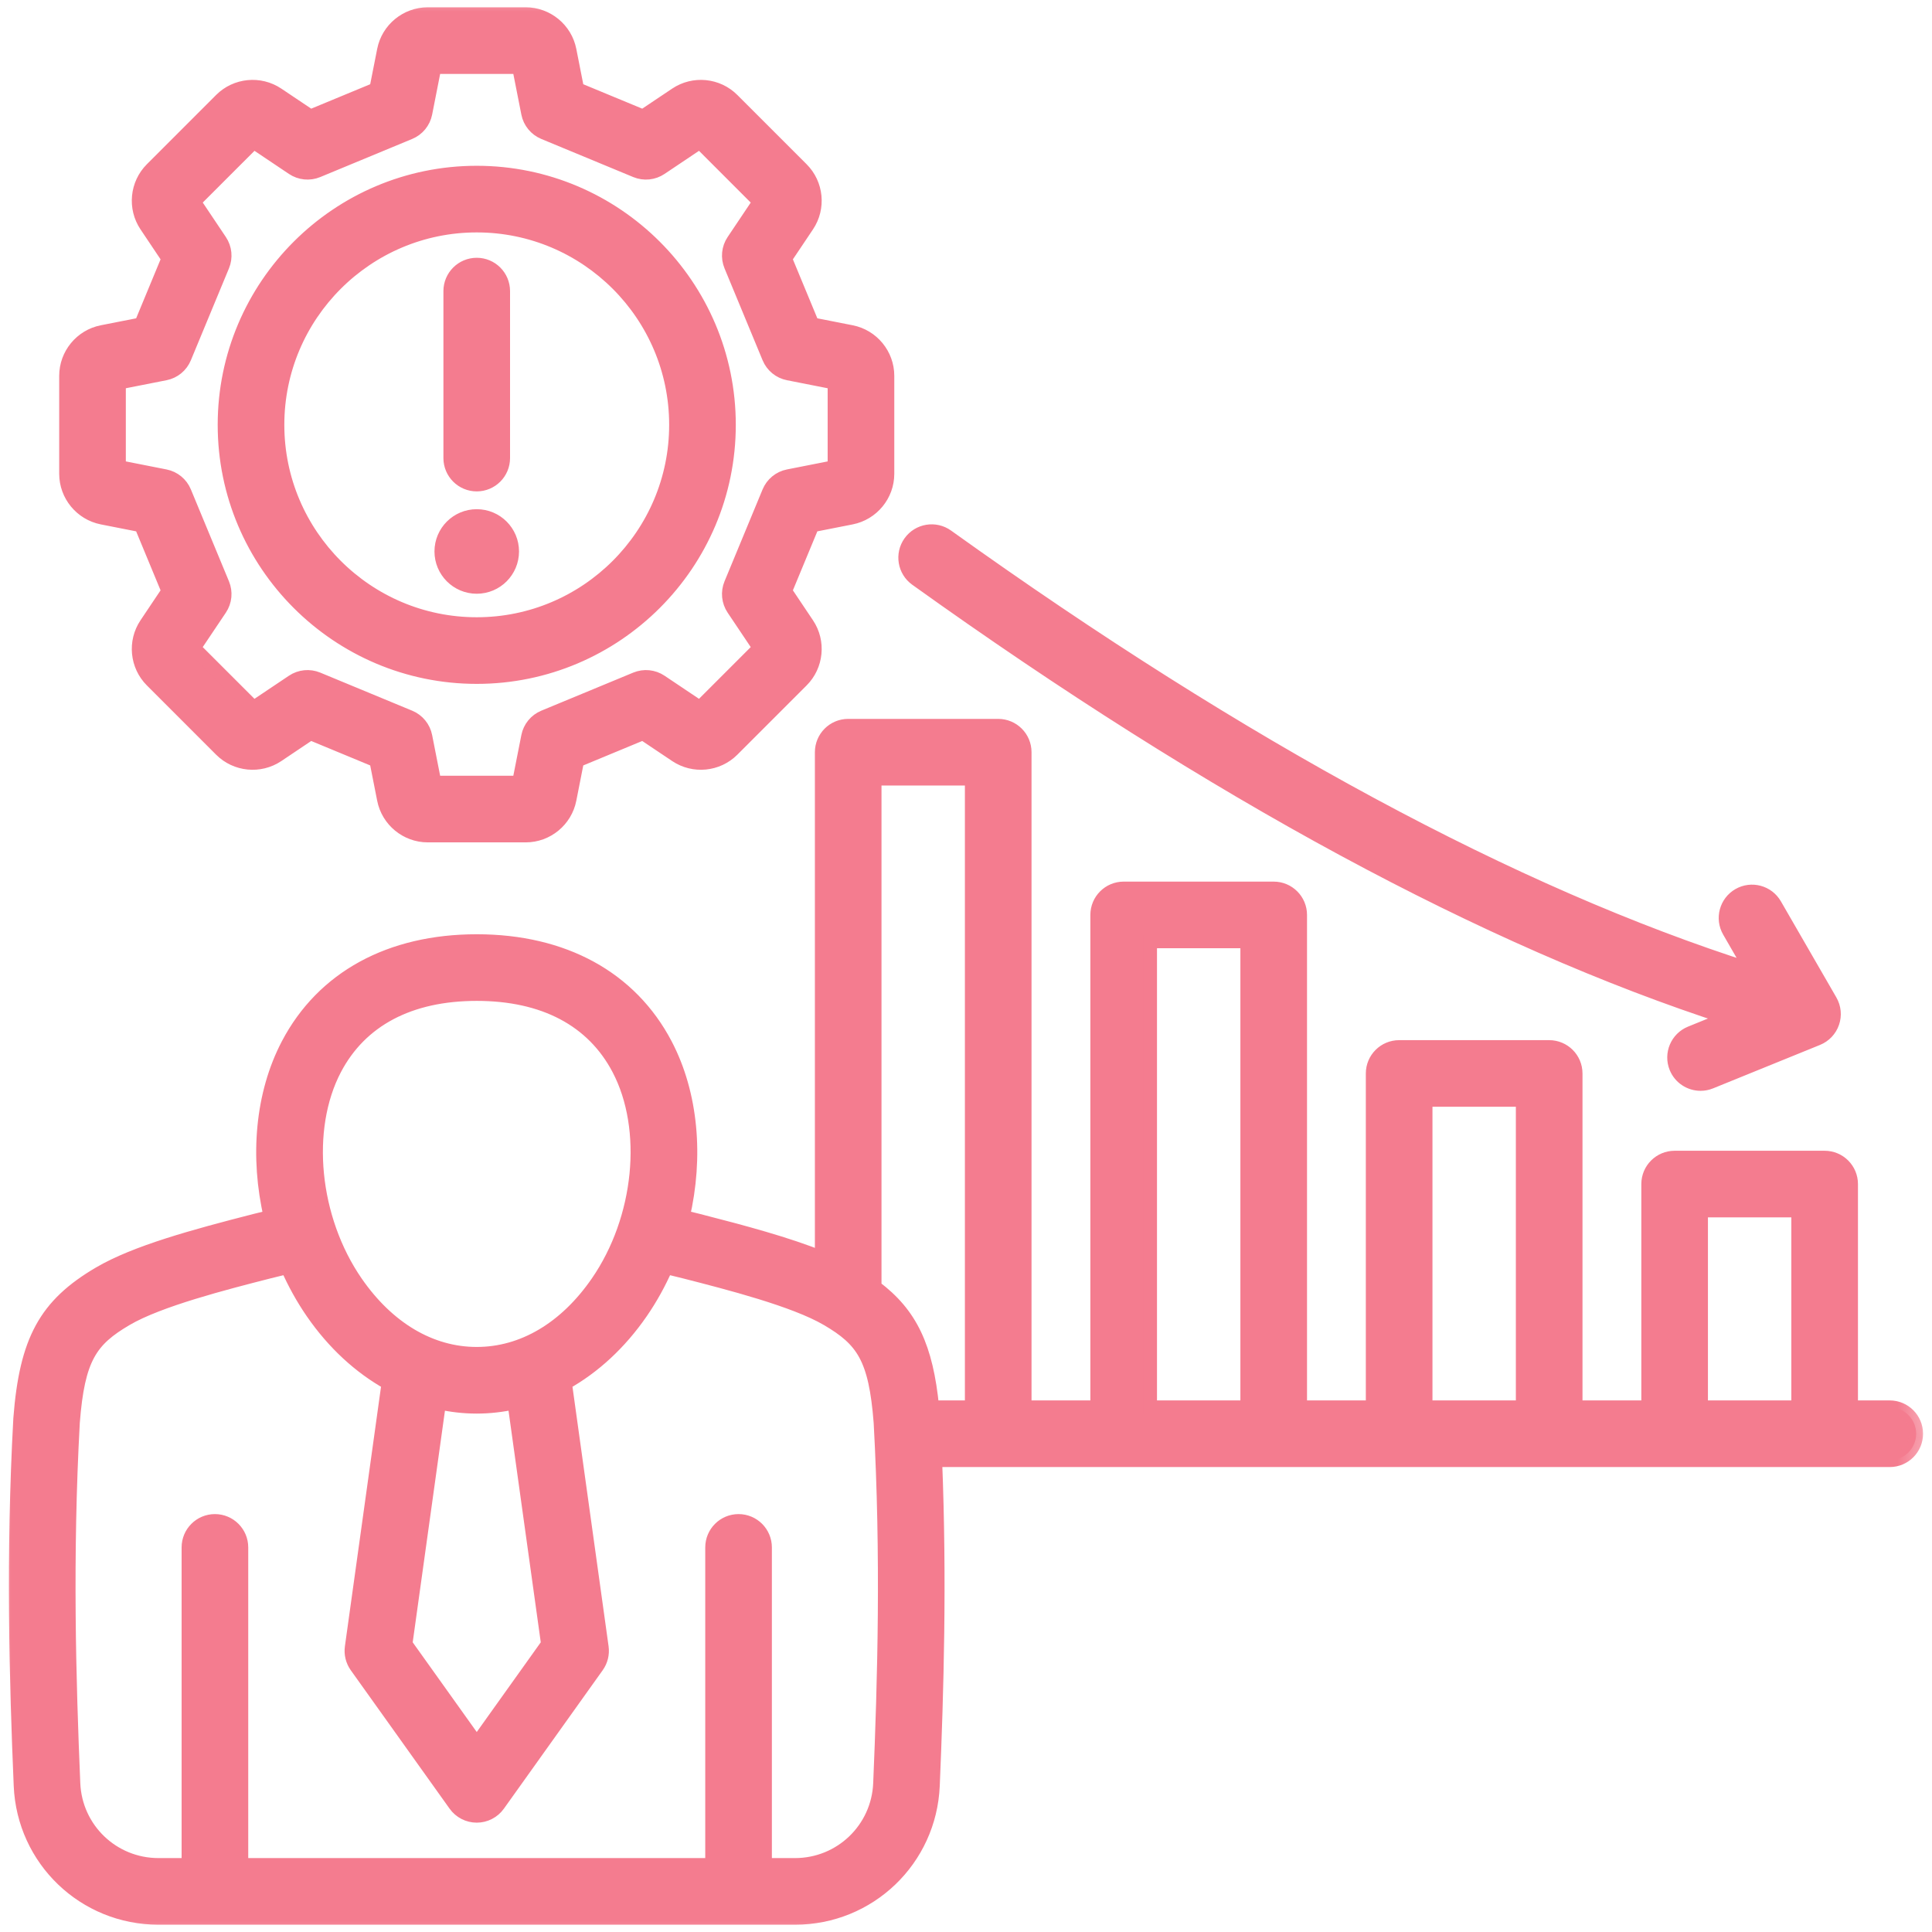 <svg width="84" height="84" viewBox="0 0 84 84" fill="none" xmlns="http://www.w3.org/2000/svg">
<g clip-path="url(#clip0_586_1083)">
<path fill-rule="evenodd" clip-rule="evenodd" d="M82.163 61.188H80.481V51.482C80.481 50.848 79.967 50.333 79.333 50.333H72.81C72.176 50.333 71.662 50.848 71.662 51.482V61.188H68.504V46.672C68.504 46.038 67.99 45.524 67.355 45.524H60.833C60.198 45.524 59.684 46.038 59.684 46.672V61.188H56.527V39.78C56.527 39.145 56.012 38.631 55.378 38.631H48.855C48.221 38.631 47.707 39.145 47.707 39.78V61.188H44.549V32.704C44.549 32.07 44.035 31.556 43.401 31.556H36.878C36.244 31.556 35.73 32.07 35.73 32.704V54.694C34.234 54.087 32.328 53.575 30.335 53.065L29.689 52.907C30.296 50.305 30.067 47.569 28.933 45.408C27.413 42.514 24.5 40.92 20.728 40.92C16.956 40.92 14.042 42.514 12.523 45.408C11.389 47.569 11.159 50.305 11.766 52.907L11.11 53.068C8.433 53.753 5.899 54.444 4.325 55.367C1.978 56.743 1.141 58.278 0.879 61.682C0.879 61.69 0.878 61.699 0.878 61.707C0.552 67.629 0.704 73.083 0.896 77.636C1.032 80.859 3.665 83.383 6.891 83.383H34.565C37.79 83.383 40.423 80.859 40.559 77.636C40.732 73.542 40.872 68.72 40.661 63.485H82.163C82.797 63.485 83.311 62.971 83.311 62.337C83.311 61.703 82.797 61.188 82.163 61.188ZM73.958 52.63H78.184V61.188H73.958V52.63ZM61.981 47.82H66.207V61.188H61.981V47.82ZM50.004 40.928H54.23V61.188H50.004V40.928ZM42.252 33.853V61.188H40.532C40.272 58.576 39.602 57.135 38.026 55.957V33.853L42.252 33.853ZM14.557 46.475C15.676 44.344 17.809 43.217 20.728 43.217C23.646 43.217 25.78 44.344 26.899 46.475C28.272 49.091 27.885 52.994 25.979 55.755C24.596 57.76 22.734 58.863 20.732 58.863H20.721C18.722 58.863 16.86 57.759 15.476 55.755C13.571 52.994 13.184 49.091 14.557 46.475ZM23.825 71.482L20.728 75.821L17.63 71.482L19.092 60.979C19.625 61.097 20.169 61.16 20.718 61.16H20.735C21.285 61.16 21.829 61.096 22.363 60.979L23.825 71.482ZM38.265 77.539C38.181 79.528 36.555 81.086 34.565 81.086H33.26V67.279C33.26 66.645 32.745 66.13 32.111 66.13C31.477 66.13 30.963 66.645 30.963 67.279V81.086H10.493V67.279C10.493 66.645 9.979 66.13 9.344 66.13C8.71 66.13 8.196 66.645 8.196 67.279V81.086H6.891C4.9 81.086 3.275 79.528 3.191 77.539C3.001 73.044 2.851 67.665 3.17 61.846C3.388 59.033 3.941 58.255 5.487 57.348C6.912 56.512 9.781 55.779 11.669 55.296L12.493 55.093C12.795 55.78 13.159 56.441 13.586 57.06C14.507 58.395 15.639 59.435 16.891 60.135L15.293 71.619C15.252 71.91 15.325 72.205 15.495 72.444L19.793 78.465C20.009 78.767 20.357 78.946 20.728 78.946C21.099 78.946 21.447 78.767 21.663 78.465L25.96 72.444C26.131 72.205 26.203 71.91 26.163 71.619L24.565 60.135C25.817 59.435 26.949 58.395 27.87 57.06C28.297 56.441 28.661 55.78 28.962 55.093L29.776 55.293C31.674 55.779 34.543 56.513 35.969 57.349C37.515 58.255 38.067 59.033 38.285 61.846C38.605 67.665 38.454 73.044 38.265 77.539ZM39.573 23.577C39.943 23.061 40.66 22.943 41.176 23.312C54.065 32.546 65.82 38.884 76.154 42.173L75.181 40.486C74.863 39.937 75.052 39.235 75.601 38.917C76.151 38.6 76.853 38.789 77.17 39.338L79.581 43.515C79.748 43.803 79.781 44.148 79.673 44.462C79.565 44.776 79.327 45.028 79.019 45.153L74.37 47.042C74.228 47.1 74.082 47.127 73.938 47.127C73.484 47.127 73.054 46.857 72.873 46.41C72.635 45.823 72.918 45.153 73.505 44.914L75.127 44.255C64.642 40.863 52.784 34.454 39.838 25.18C39.322 24.81 39.204 24.093 39.573 23.577ZM4.44 22.505L6.135 22.839L7.32 25.7L6.358 27.136C5.843 27.904 5.944 28.936 6.598 29.589L9.609 32.601C10.263 33.255 11.295 33.356 12.063 32.841L13.498 31.878L16.359 33.064L16.694 34.759C16.873 35.666 17.674 36.325 18.598 36.325H22.858C23.782 36.325 24.583 35.666 24.762 34.759L25.096 33.064L27.957 31.878L29.392 32.84C30.16 33.356 31.192 33.255 31.846 32.601L34.858 29.589C35.512 28.936 35.613 27.904 35.098 27.136L34.135 25.7L35.321 22.839L37.016 22.505C37.923 22.326 38.582 21.525 38.582 20.601V16.341C38.582 15.416 37.923 14.615 37.016 14.437L35.321 14.103L34.135 11.242L35.098 9.806C35.613 9.038 35.512 8.006 34.858 7.353L31.846 4.341C31.192 3.687 30.161 3.586 29.393 4.101L27.957 5.063L25.096 3.878L24.762 2.183C24.583 1.276 23.782 0.617 22.858 0.617H18.598C17.673 0.617 16.872 1.276 16.694 2.183L16.359 3.878L13.498 5.063L12.063 4.101C11.295 3.586 10.263 3.687 9.609 4.341L6.598 7.353C5.944 8.006 5.843 9.039 6.358 9.806L7.32 11.242L6.135 14.103L4.44 14.437C3.533 14.615 2.874 15.416 2.874 16.341V20.601C2.874 21.525 3.533 22.326 4.44 22.505ZM5.171 16.634L7.183 16.237C7.56 16.163 7.874 15.905 8.021 15.55L9.678 11.552C9.825 11.197 9.785 10.792 9.571 10.473L8.429 8.769L11.027 6.171L12.73 7.313C13.049 7.527 13.454 7.568 13.809 7.421L17.807 5.764C18.162 5.617 18.42 5.302 18.494 4.926L18.89 2.914H22.565L22.962 4.926C23.036 5.302 23.294 5.617 23.649 5.764L27.647 7.421C28.001 7.568 28.406 7.528 28.726 7.313L30.429 6.171L33.027 8.77L31.885 10.473C31.671 10.792 31.631 11.197 31.778 11.552L33.434 15.55C33.581 15.905 33.896 16.163 34.273 16.237L36.285 16.634V20.308L34.273 20.705C33.896 20.779 33.581 21.037 33.434 21.392L31.778 25.39C31.631 25.744 31.671 26.15 31.885 26.469L33.027 28.172L30.429 30.77L28.726 29.628C28.407 29.414 28.002 29.374 27.647 29.521L23.649 31.177C23.294 31.324 23.036 31.639 22.962 32.016L22.565 34.028H18.89L18.494 32.016C18.42 31.639 18.162 31.324 17.807 31.177L13.809 29.521C13.454 29.374 13.049 29.414 12.73 29.628L11.026 30.77L8.428 28.172L9.571 26.469C9.785 26.15 9.825 25.744 9.678 25.39L8.021 21.392C7.874 21.037 7.559 20.779 7.182 20.705L5.171 20.308L5.171 16.634ZM20.728 29.434C26.773 29.434 31.691 24.516 31.691 18.471C31.691 12.426 26.773 7.508 20.728 7.508C14.683 7.508 9.765 12.426 9.765 18.471C9.765 24.516 14.683 29.434 20.728 29.434ZM20.728 9.805C25.507 9.805 29.394 13.692 29.394 18.471C29.394 23.25 25.507 27.137 20.728 27.137C15.949 27.137 12.062 23.25 12.062 18.471C12.062 13.692 15.949 9.805 20.728 9.805ZM19.579 19.916V12.657C19.579 12.022 20.094 11.508 20.728 11.508C21.362 11.508 21.876 12.022 21.876 12.657V19.916C21.876 20.551 21.362 21.065 20.728 21.065C20.094 21.065 19.579 20.551 19.579 19.916ZM19.19 23.977C19.19 23.127 19.878 22.439 20.728 22.439C21.578 22.439 22.266 23.127 22.266 23.977C22.266 24.826 21.577 25.515 20.728 25.515C19.879 25.515 19.19 24.826 19.19 23.977Z" fill="#F47C8F"/>
<mask id="mask0_586_1083" style="mask-type:luminance" maskUnits="userSpaceOnUse" x="-1" y="-1" width="85" height="86">
<path d="M83.688 -0.383H-0.312V84.617H83.688V-0.383Z" fill="white"/>
<path fill-rule="evenodd" clip-rule="evenodd" d="M82.163 61.188H80.481V51.482C80.481 50.848 79.967 50.333 79.333 50.333H72.81C72.176 50.333 71.662 50.848 71.662 51.482V61.188H68.504V46.672C68.504 46.038 67.99 45.524 67.355 45.524H60.833C60.198 45.524 59.684 46.038 59.684 46.672V61.188H56.527V39.78C56.527 39.145 56.012 38.631 55.378 38.631H48.855C48.221 38.631 47.707 39.145 47.707 39.78V61.188H44.549V32.704C44.549 32.07 44.035 31.556 43.401 31.556H36.878C36.244 31.556 35.73 32.07 35.73 32.704V54.694C34.234 54.087 32.328 53.575 30.335 53.065L29.689 52.907C30.296 50.305 30.067 47.569 28.933 45.408C27.413 42.514 24.5 40.92 20.728 40.92C16.956 40.92 14.042 42.514 12.523 45.408C11.389 47.569 11.159 50.305 11.766 52.907L11.11 53.068C8.433 53.753 5.899 54.444 4.325 55.367C1.978 56.743 1.141 58.278 0.879 61.682C0.879 61.69 0.878 61.699 0.878 61.707C0.552 67.629 0.704 73.083 0.896 77.636C1.032 80.859 3.665 83.383 6.891 83.383H34.565C37.79 83.383 40.423 80.859 40.559 77.636C40.732 73.542 40.872 68.72 40.661 63.485H82.163C82.797 63.485 83.311 62.971 83.311 62.337C83.311 61.703 82.797 61.188 82.163 61.188ZM73.958 52.63H78.184V61.188H73.958V52.63ZM61.981 47.82H66.207V61.188H61.981V47.82ZM50.004 40.928H54.23V61.188H50.004V40.928ZM42.252 33.853V61.188H40.532C40.272 58.576 39.602 57.135 38.026 55.957V33.853L42.252 33.853ZM14.557 46.475C15.676 44.344 17.809 43.217 20.728 43.217C23.646 43.217 25.78 44.344 26.899 46.475C28.272 49.091 27.885 52.994 25.979 55.755C24.596 57.76 22.734 58.863 20.732 58.863H20.721C18.722 58.863 16.86 57.759 15.476 55.755C13.571 52.994 13.184 49.091 14.557 46.475ZM23.825 71.482L20.728 75.821L17.63 71.482L19.092 60.979C19.625 61.097 20.169 61.16 20.718 61.16H20.735C21.285 61.16 21.829 61.096 22.363 60.979L23.825 71.482ZM38.265 77.539C38.181 79.528 36.555 81.086 34.565 81.086H33.26V67.279C33.26 66.645 32.745 66.13 32.111 66.13C31.477 66.13 30.963 66.645 30.963 67.279V81.086H10.493V67.279C10.493 66.645 9.979 66.13 9.344 66.13C8.71 66.13 8.196 66.645 8.196 67.279V81.086H6.891C4.9 81.086 3.275 79.528 3.191 77.539C3.001 73.044 2.851 67.665 3.17 61.846C3.388 59.033 3.941 58.255 5.487 57.348C6.912 56.512 9.781 55.779 11.669 55.296L12.493 55.093C12.795 55.78 13.159 56.441 13.586 57.06C14.507 58.395 15.639 59.435 16.891 60.135L15.293 71.619C15.252 71.91 15.325 72.205 15.495 72.444L19.793 78.465C20.009 78.767 20.357 78.946 20.728 78.946C21.099 78.946 21.447 78.767 21.663 78.465L25.96 72.444C26.131 72.205 26.203 71.91 26.163 71.619L24.565 60.135C25.817 59.435 26.949 58.395 27.87 57.06C28.297 56.441 28.661 55.78 28.962 55.093L29.776 55.293C31.674 55.779 34.543 56.513 35.969 57.349C37.515 58.255 38.067 59.033 38.285 61.846C38.605 67.665 38.454 73.044 38.265 77.539ZM39.573 23.577C39.943 23.061 40.66 22.943 41.176 23.312C54.065 32.546 65.82 38.884 76.154 42.173L75.181 40.486C74.863 39.937 75.052 39.235 75.601 38.917C76.151 38.6 76.853 38.789 77.17 39.338L79.581 43.515C79.748 43.803 79.781 44.148 79.673 44.462C79.565 44.776 79.327 45.028 79.019 45.153L74.37 47.042C74.228 47.1 74.082 47.127 73.938 47.127C73.484 47.127 73.054 46.857 72.873 46.41C72.635 45.823 72.918 45.153 73.505 44.914L75.127 44.255C64.642 40.863 52.784 34.454 39.838 25.18C39.322 24.81 39.204 24.093 39.573 23.577ZM4.44 22.505L6.135 22.839L7.32 25.7L6.358 27.136C5.843 27.904 5.944 28.936 6.598 29.589L9.609 32.601C10.263 33.255 11.295 33.356 12.063 32.841L13.498 31.878L16.359 33.064L16.694 34.759C16.873 35.666 17.674 36.325 18.598 36.325H22.858C23.782 36.325 24.583 35.666 24.762 34.759L25.096 33.064L27.957 31.878L29.392 32.84C30.16 33.356 31.192 33.255 31.846 32.601L34.858 29.589C35.512 28.936 35.613 27.904 35.098 27.136L34.135 25.7L35.321 22.839L37.016 22.505C37.923 22.326 38.582 21.525 38.582 20.601V16.341C38.582 15.416 37.923 14.615 37.016 14.437L35.321 14.103L34.135 11.242L35.098 9.806C35.613 9.038 35.512 8.006 34.858 7.353L31.846 4.341C31.192 3.687 30.161 3.586 29.393 4.101L27.957 5.063L25.096 3.878L24.762 2.183C24.583 1.276 23.782 0.617 22.858 0.617H18.598C17.673 0.617 16.872 1.276 16.694 2.183L16.359 3.878L13.498 5.063L12.063 4.101C11.295 3.586 10.263 3.687 9.609 4.341L6.598 7.353C5.944 8.006 5.843 9.039 6.358 9.806L7.32 11.242L6.135 14.103L4.44 14.437C3.533 14.615 2.874 15.416 2.874 16.341V20.601C2.874 21.525 3.533 22.326 4.44 22.505ZM5.171 16.634L7.183 16.237C7.56 16.163 7.874 15.905 8.021 15.55L9.678 11.552C9.825 11.197 9.785 10.792 9.571 10.473L8.429 8.769L11.027 6.171L12.73 7.313C13.049 7.527 13.454 7.568 13.809 7.421L17.807 5.764C18.162 5.617 18.42 5.302 18.494 4.926L18.89 2.914H22.565L22.962 4.926C23.036 5.302 23.294 5.617 23.649 5.764L27.647 7.421C28.001 7.568 28.406 7.528 28.726 7.313L30.429 6.171L33.027 8.77L31.885 10.473C31.671 10.792 31.631 11.197 31.778 11.552L33.434 15.55C33.581 15.905 33.896 16.163 34.273 16.237L36.285 16.634V20.308L34.273 20.705C33.896 20.779 33.581 21.037 33.434 21.392L31.778 25.39C31.631 25.744 31.671 26.15 31.885 26.469L33.027 28.172L30.429 30.77L28.726 29.628C28.407 29.414 28.002 29.374 27.647 29.521L23.649 31.177C23.294 31.324 23.036 31.639 22.962 32.016L22.565 34.028H18.89L18.494 32.016C18.42 31.639 18.162 31.324 17.807 31.177L13.809 29.521C13.454 29.374 13.049 29.414 12.73 29.628L11.026 30.77L8.428 28.172L9.571 26.469C9.785 26.15 9.825 25.744 9.678 25.39L8.021 21.392C7.874 21.037 7.559 20.779 7.182 20.705L5.171 20.308L5.171 16.634ZM20.728 29.434C26.773 29.434 31.691 24.516 31.691 18.471C31.691 12.426 26.773 7.508 20.728 7.508C14.683 7.508 9.765 12.426 9.765 18.471C9.765 24.516 14.683 29.434 20.728 29.434ZM20.728 9.805C25.507 9.805 29.394 13.692 29.394 18.471C29.394 23.25 25.507 27.137 20.728 27.137C15.949 27.137 12.062 23.25 12.062 18.471C12.062 13.692 15.949 9.805 20.728 9.805ZM19.579 19.916V12.657C19.579 12.022 20.094 11.508 20.728 11.508C21.362 11.508 21.876 12.022 21.876 12.657V19.916C21.876 20.551 21.362 21.065 20.728 21.065C20.094 21.065 19.579 20.551 19.579 19.916ZM19.19 23.977C19.19 23.127 19.878 22.439 20.728 22.439C21.578 22.439 22.266 23.127 22.266 23.977C22.266 24.826 21.577 25.515 20.728 25.515C19.879 25.515 19.19 24.826 19.19 23.977Z" fill="black"/>
</mask>
<g mask="url(#mask0_586_1083)">
<path fill-rule="evenodd" clip-rule="evenodd" d="M82.163 61.188H80.481V51.482C80.481 50.848 79.967 50.333 79.333 50.333H72.81C72.176 50.333 71.662 50.848 71.662 51.482V61.188H68.504V46.672C68.504 46.038 67.99 45.524 67.355 45.524H60.833C60.198 45.524 59.684 46.038 59.684 46.672V61.188H56.527V39.78C56.527 39.145 56.012 38.631 55.378 38.631H48.855C48.221 38.631 47.707 39.145 47.707 39.78V61.188H44.549V32.704C44.549 32.07 44.035 31.556 43.401 31.556H36.878C36.244 31.556 35.73 32.07 35.73 32.704V54.694C34.234 54.087 32.328 53.575 30.335 53.065L29.689 52.907C30.296 50.305 30.067 47.569 28.933 45.408C27.413 42.514 24.5 40.92 20.728 40.92C16.956 40.92 14.042 42.514 12.523 45.408C11.389 47.569 11.159 50.305 11.766 52.907L11.11 53.068C8.433 53.753 5.899 54.444 4.325 55.367C1.978 56.743 1.141 58.278 0.879 61.682C0.879 61.69 0.878 61.699 0.878 61.707C0.552 67.629 0.704 73.083 0.896 77.636C1.032 80.859 3.665 83.383 6.891 83.383H34.565C37.79 83.383 40.423 80.859 40.559 77.636C40.732 73.542 40.872 68.72 40.661 63.485H82.163C82.797 63.485 83.311 62.971 83.311 62.337C83.311 61.703 82.797 61.188 82.163 61.188ZM73.958 52.63H78.184V61.188H73.958V52.63ZM61.981 47.82H66.207V61.188H61.981V47.82ZM50.004 40.928H54.23V61.188H50.004V40.928ZM42.252 33.853V61.188H40.532C40.272 58.576 39.602 57.135 38.026 55.957V33.853L42.252 33.853ZM14.557 46.475C15.676 44.344 17.809 43.217 20.728 43.217C23.646 43.217 25.78 44.344 26.899 46.475C28.272 49.091 27.885 52.994 25.979 55.755C24.596 57.76 22.734 58.863 20.732 58.863H20.721C18.722 58.863 16.86 57.759 15.476 55.755C13.571 52.994 13.184 49.091 14.557 46.475ZM23.825 71.482L20.728 75.821L17.63 71.482L19.092 60.979C19.625 61.097 20.169 61.16 20.718 61.16H20.735C21.285 61.16 21.829 61.096 22.363 60.979L23.825 71.482ZM38.265 77.539C38.181 79.528 36.555 81.086 34.565 81.086H33.26V67.279C33.26 66.645 32.745 66.13 32.111 66.13C31.477 66.13 30.963 66.645 30.963 67.279V81.086H10.493V67.279C10.493 66.645 9.979 66.13 9.344 66.13C8.71 66.13 8.196 66.645 8.196 67.279V81.086H6.891C4.9 81.086 3.275 79.528 3.191 77.539C3.001 73.044 2.851 67.665 3.17 61.846C3.388 59.033 3.941 58.255 5.487 57.348C6.912 56.512 9.781 55.779 11.669 55.296L12.493 55.093C12.795 55.78 13.159 56.441 13.586 57.06C14.507 58.395 15.639 59.435 16.891 60.135L15.293 71.619C15.252 71.91 15.325 72.205 15.495 72.444L19.793 78.465C20.009 78.767 20.357 78.946 20.728 78.946C21.099 78.946 21.447 78.767 21.663 78.465L25.96 72.444C26.131 72.205 26.203 71.91 26.163 71.619L24.565 60.135C25.817 59.435 26.949 58.395 27.87 57.06C28.297 56.441 28.661 55.78 28.962 55.093L29.776 55.293C31.674 55.779 34.543 56.513 35.969 57.349C37.515 58.255 38.067 59.033 38.285 61.846C38.605 67.665 38.454 73.044 38.265 77.539ZM39.573 23.577C39.943 23.061 40.66 22.943 41.176 23.312C54.065 32.546 65.82 38.884 76.154 42.173L75.181 40.486C74.863 39.937 75.052 39.235 75.601 38.917C76.151 38.6 76.853 38.789 77.17 39.338L79.581 43.515C79.748 43.803 79.781 44.148 79.673 44.462C79.565 44.776 79.327 45.028 79.019 45.153L74.37 47.042C74.228 47.1 74.082 47.127 73.938 47.127C73.484 47.127 73.054 46.857 72.873 46.41C72.635 45.823 72.918 45.153 73.505 44.914L75.127 44.255C64.642 40.863 52.784 34.454 39.838 25.18C39.322 24.81 39.204 24.093 39.573 23.577ZM4.44 22.505L6.135 22.839L7.32 25.7L6.358 27.136C5.843 27.904 5.944 28.936 6.598 29.589L9.609 32.601C10.263 33.255 11.295 33.356 12.063 32.841L13.498 31.878L16.359 33.064L16.694 34.759C16.873 35.666 17.674 36.325 18.598 36.325H22.858C23.782 36.325 24.583 35.666 24.762 34.759L25.096 33.064L27.957 31.878L29.392 32.84C30.16 33.356 31.192 33.255 31.846 32.601L34.858 29.589C35.512 28.936 35.613 27.904 35.098 27.136L34.135 25.7L35.321 22.839L37.016 22.505C37.923 22.326 38.582 21.525 38.582 20.601V16.341C38.582 15.416 37.923 14.615 37.016 14.437L35.321 14.103L34.135 11.242L35.098 9.806C35.613 9.038 35.512 8.006 34.858 7.353L31.846 4.341C31.192 3.687 30.161 3.586 29.393 4.101L27.957 5.063L25.096 3.878L24.762 2.183C24.583 1.276 23.782 0.617 22.858 0.617H18.598C17.673 0.617 16.872 1.276 16.694 2.183L16.359 3.878L13.498 5.063L12.063 4.101C11.295 3.586 10.263 3.687 9.609 4.341L6.598 7.353C5.944 8.006 5.843 9.039 6.358 9.806L7.32 11.242L6.135 14.103L4.44 14.437C3.533 14.615 2.874 15.416 2.874 16.341V20.601C2.874 21.525 3.533 22.326 4.44 22.505ZM5.171 16.634L7.183 16.237C7.56 16.163 7.874 15.905 8.021 15.55L9.678 11.552C9.825 11.197 9.785 10.792 9.571 10.473L8.429 8.769L11.027 6.171L12.73 7.313C13.049 7.527 13.454 7.568 13.809 7.421L17.807 5.764C18.162 5.617 18.42 5.302 18.494 4.926L18.89 2.914H22.565L22.962 4.926C23.036 5.302 23.294 5.617 23.649 5.764L27.647 7.421C28.001 7.568 28.406 7.528 28.726 7.313L30.429 6.171L33.027 8.77L31.885 10.473C31.671 10.792 31.631 11.197 31.778 11.552L33.434 15.55C33.581 15.905 33.896 16.163 34.273 16.237L36.285 16.634V20.308L34.273 20.705C33.896 20.779 33.581 21.037 33.434 21.392L31.778 25.39C31.631 25.744 31.671 26.15 31.885 26.469L33.027 28.172L30.429 30.77L28.726 29.628C28.407 29.414 28.002 29.374 27.647 29.521L23.649 31.177C23.294 31.324 23.036 31.639 22.962 32.016L22.565 34.028H18.89L18.494 32.016C18.42 31.639 18.162 31.324 17.807 31.177L13.809 29.521C13.454 29.374 13.049 29.414 12.73 29.628L11.026 30.77L8.428 28.172L9.571 26.469C9.785 26.15 9.825 25.744 9.678 25.39L8.021 21.392C7.874 21.037 7.559 20.779 7.182 20.705L5.171 20.308L5.171 16.634ZM20.728 29.434C26.773 29.434 31.691 24.516 31.691 18.471C31.691 12.426 26.773 7.508 20.728 7.508C14.683 7.508 9.765 12.426 9.765 18.471C9.765 24.516 14.683 29.434 20.728 29.434ZM20.728 9.805C25.507 9.805 29.394 13.692 29.394 18.471C29.394 23.25 25.507 27.137 20.728 27.137C15.949 27.137 12.062 23.25 12.062 18.471C12.062 13.692 15.949 9.805 20.728 9.805ZM19.579 19.916V12.657C19.579 12.022 20.094 11.508 20.728 11.508C21.362 11.508 21.876 12.022 21.876 12.657V19.916C21.876 20.551 21.362 21.065 20.728 21.065C20.094 21.065 19.579 20.551 19.579 19.916ZM19.19 23.977C19.19 23.127 19.878 22.439 20.728 22.439C21.578 22.439 22.266 23.127 22.266 23.977C22.266 24.826 21.577 25.515 20.728 25.515C19.879 25.515 19.19 24.826 19.19 23.977Z" stroke="#F47C8F" stroke-width="0.6"/>
</g>
</g>
<defs>
<clipPath id="clip0_586_1083">
<rect width="84" height="84" fill="white"/>
</clipPath>
</defs>
</svg>
